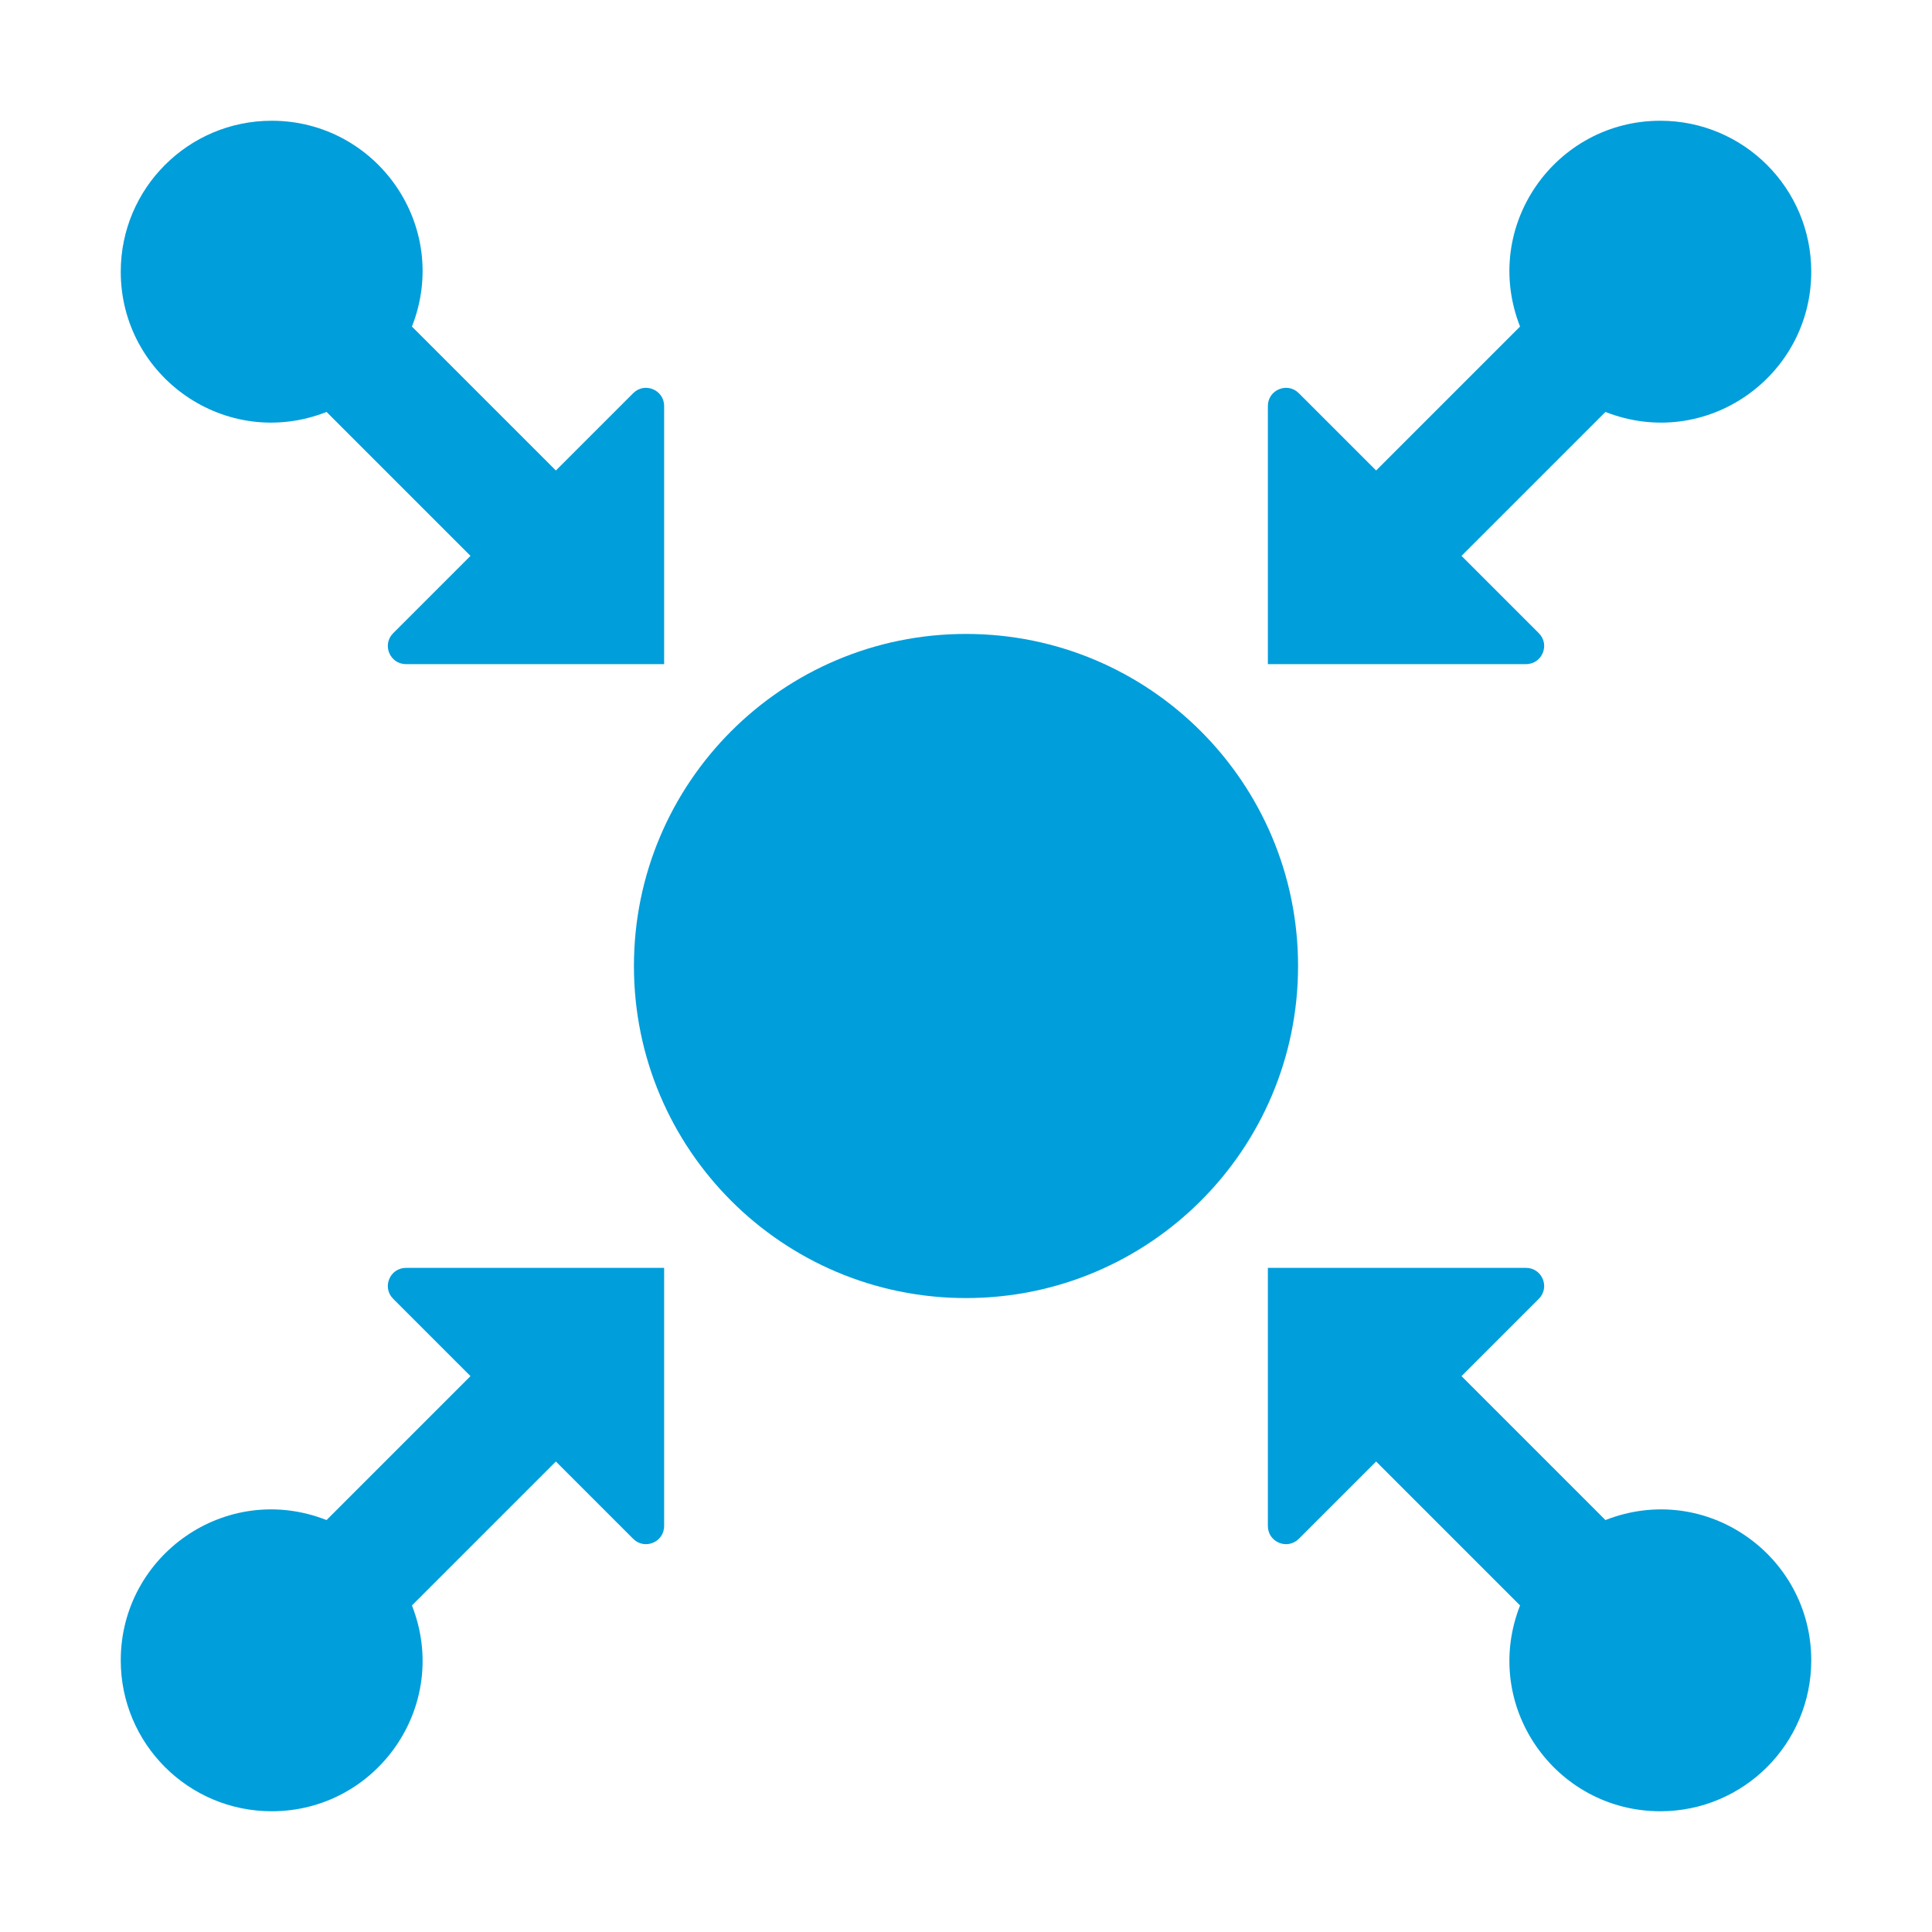<svg width="64" height="64" viewBox="0 0 64 64" fill="none" xmlns="http://www.w3.org/2000/svg">
<path d="M22 13.448V22H13.448C12.914 22 12.646 21.354 13.024 20.976L15.586 18.414L10.818 13.646C7.494 14.95 4 12.48 4 9C4 6.238 6.238 4 9 4C12.484 4 14.948 7.498 13.646 10.818L18.414 15.586L20.976 13.024C21.354 12.646 22 12.914 22 13.448Z" fill="#009EDB"/>
<path d="M43.024 13.024L45.586 15.586L50.354 10.818C49.052 7.498 51.516 4 55 4C57.762 4 60 6.238 60 9C60 12.48 56.506 14.95 53.182 13.646L48.414 18.414L50.976 20.976C51.354 21.354 51.086 22 50.552 22H42V13.448C42 12.914 42.646 12.646 43.024 13.024Z" fill="#009EDB"/>
<path d="M20.976 50.976L18.414 48.414L13.646 53.182C14.948 56.502 12.484 60 9 60C6.238 60 4 57.762 4 55C4 51.52 7.494 49.05 10.818 50.354L15.586 45.586L13.024 43.024C12.646 42.646 12.914 42 13.448 42H22V50.552C22 51.086 21.354 51.354 20.976 50.976Z" fill="#009EDB"/>
<path d="M42 50.552V42H50.552C51.086 42 51.354 42.646 50.976 43.024L48.414 45.586L53.182 50.354C56.506 49.05 60 51.52 60 55C60 57.762 57.762 60 55 60C51.516 60 49.052 56.502 50.354 53.182L45.586 48.414L43.024 50.976C42.646 51.354 42 51.086 42 50.552Z" fill="#009EDB"/>
<path d="M43 32C43 38.076 38.076 43 32 43C25.924 43 21 38.076 21 32C21 25.924 25.924 21 32 21C38.076 21 43 25.924 43 32Z" fill="#009EDB"/>
</svg>
